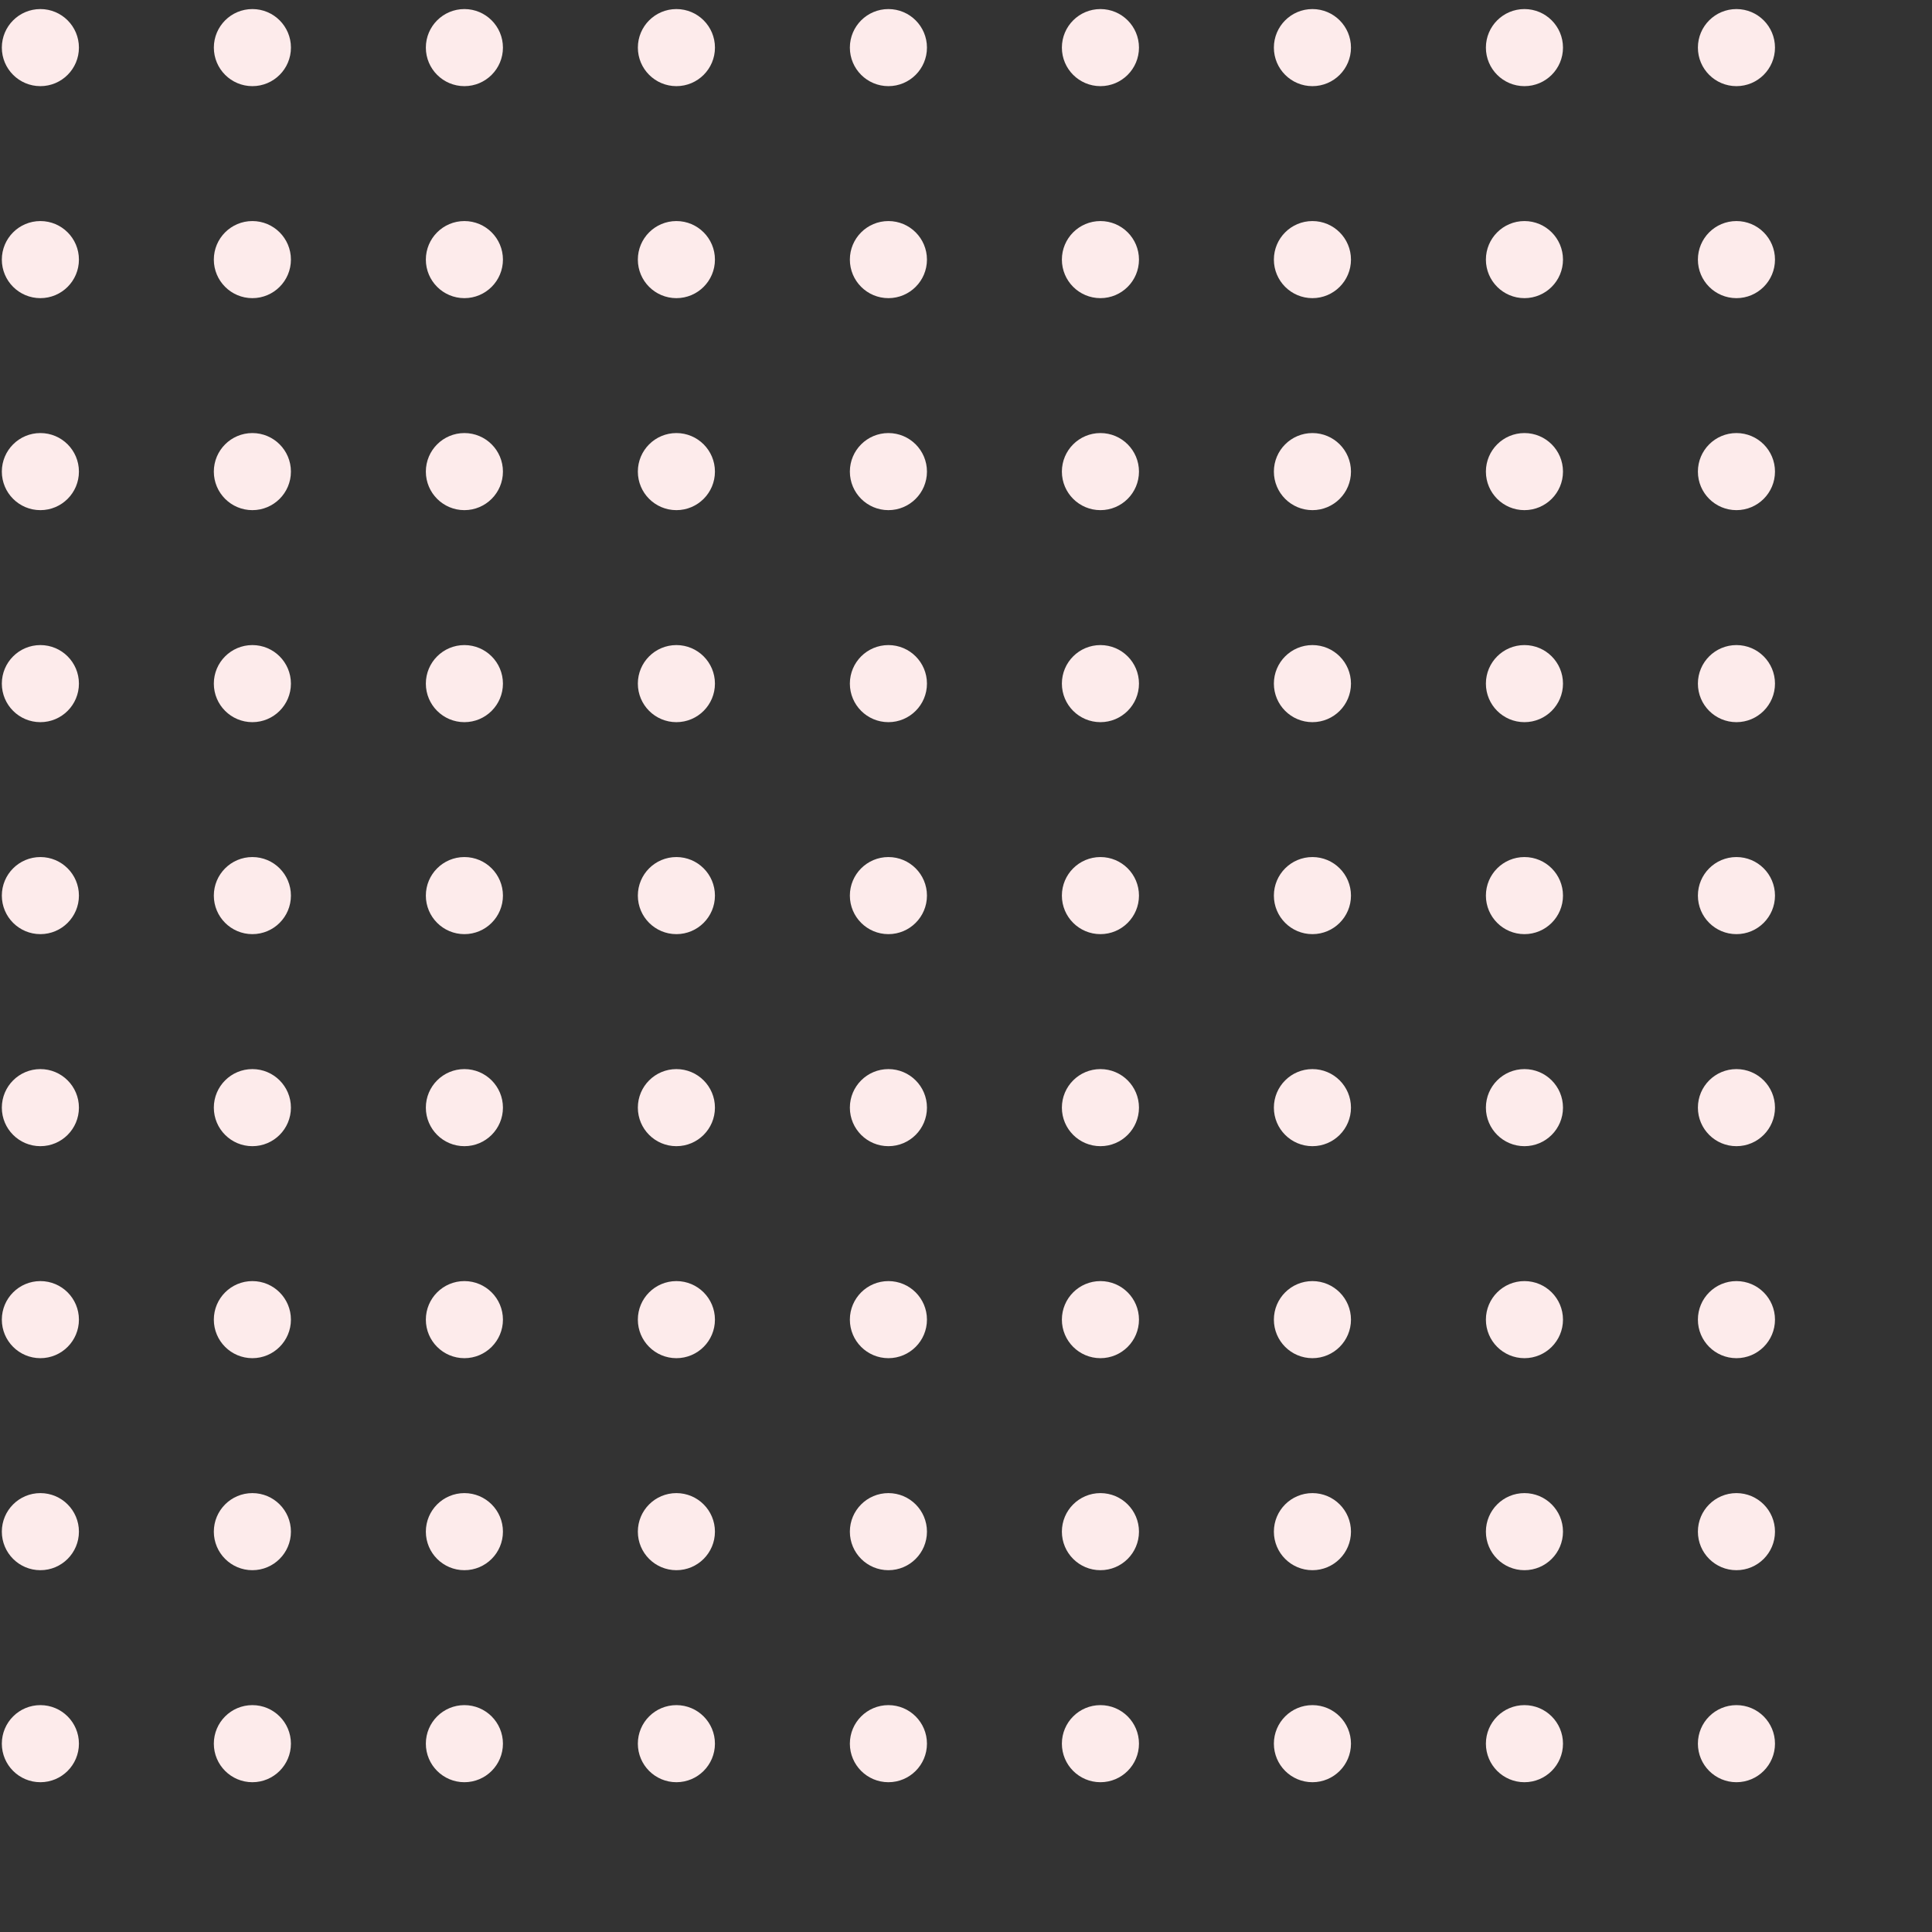 <svg width="100" height="100" viewBox="0 0 100 100" fill="none" xmlns="http://www.w3.org/2000/svg">
<rect x="0" y="0" width="100" height="100" fill="#333333" stroke="none"/>
<g clip-path="url(#clip0)">
<circle cx="2.09" cy="2.464" r="1.995" fill="#FDEBEB"/>
<circle cx="13.064" cy="2.464" r="1.995" fill="#FDEBEB"/>
<circle cx="24.037" cy="2.464" r="1.995" fill="#FDEBEB"/>
<circle cx="35.011" cy="2.464" r="1.995" fill="#FDEBEB"/>
<circle cx="45.984" cy="2.464" r="1.995" fill="#FDEBEB"/>
<circle cx="56.958" cy="2.464" r="1.995" fill="#FDEBEB"/>
<circle cx="67.931" cy="2.464" r="1.995" fill="#FDEBEB"/>
<circle cx="78.905" cy="2.464" r="1.995" fill="#FDEBEB"/>
<circle cx="89.878" cy="2.464" r="1.995" fill="#FDEBEB"/>
</g>
<g clip-path="url(#clip1)">
<circle cx="2.09" cy="13.437" r="1.995" fill="#FDEBEB"/>
<circle cx="13.063" cy="13.437" r="1.995" fill="#FDEBEB"/>
<circle cx="24.037" cy="13.437" r="1.995" fill="#FDEBEB"/>
<circle cx="35.01" cy="13.437" r="1.995" fill="#FDEBEB"/>
<circle cx="45.984" cy="13.437" r="1.995" fill="#FDEBEB"/>
<circle cx="56.958" cy="13.437" r="1.995" fill="#FDEBEB"/>
<circle cx="67.931" cy="13.437" r="1.995" fill="#FDEBEB"/>
<circle cx="78.905" cy="13.437" r="1.995" fill="#FDEBEB"/>
<circle cx="89.878" cy="13.437" r="1.995" fill="#FDEBEB"/>
</g>
<g clip-path="url(#clip2)">
<circle cx="2.09" cy="24.41" r="1.995" fill="#FDEBEB"/>
<circle cx="13.063" cy="24.41" r="1.995" fill="#FDEBEB"/>
<circle cx="24.037" cy="24.41" r="1.995" fill="#FDEBEB"/>
<circle cx="35.01" cy="24.41" r="1.995" fill="#FDEBEB"/>
<circle cx="45.984" cy="24.41" r="1.995" fill="#FDEBEB"/>
<circle cx="56.958" cy="24.41" r="1.995" fill="#FDEBEB"/>
<circle cx="67.931" cy="24.41" r="1.995" fill="#FDEBEB"/>
<circle cx="78.905" cy="24.41" r="1.995" fill="#FDEBEB"/>
<circle cx="89.878" cy="24.41" r="1.995" fill="#FDEBEB"/>
</g>
<g clip-path="url(#clip3)">
<circle cx="2.09" cy="35.384" r="1.995" fill="#FDEBEB"/>
<circle cx="13.063" cy="35.384" r="1.995" fill="#FDEBEB"/>
<circle cx="24.037" cy="35.384" r="1.995" fill="#FDEBEB"/>
<circle cx="35.01" cy="35.384" r="1.995" fill="#FDEBEB"/>
<circle cx="45.984" cy="35.384" r="1.995" fill="#FDEBEB"/>
<circle cx="56.958" cy="35.384" r="1.995" fill="#FDEBEB"/>
<circle cx="67.931" cy="35.384" r="1.995" fill="#FDEBEB"/>
<circle cx="78.905" cy="35.384" r="1.995" fill="#FDEBEB"/>
<circle cx="89.878" cy="35.384" r="1.995" fill="#FDEBEB"/>
</g>
<g clip-path="url(#clip4)">
<circle cx="2.09" cy="46.356" r="1.995" fill="#FDEBEB"/>
<circle cx="13.063" cy="46.356" r="1.995" fill="#FDEBEB"/>
<circle cx="24.037" cy="46.356" r="1.995" fill="#FDEBEB"/>
<circle cx="35.01" cy="46.356" r="1.995" fill="#FDEBEB"/>
<circle cx="45.984" cy="46.356" r="1.995" fill="#FDEBEB"/>
<circle cx="56.958" cy="46.356" r="1.995" fill="#FDEBEB"/>
<circle cx="67.931" cy="46.356" r="1.995" fill="#FDEBEB"/>
<circle cx="78.905" cy="46.356" r="1.995" fill="#FDEBEB"/>
<circle cx="89.878" cy="46.356" r="1.995" fill="#FDEBEB"/>
</g>
<g clip-path="url(#clip5)">
<circle cx="2.09" cy="57.331" r="1.995" fill="#FDEBEB"/>
<circle cx="13.063" cy="57.331" r="1.995" fill="#FDEBEB"/>
<circle cx="24.037" cy="57.331" r="1.995" fill="#FDEBEB"/>
<circle cx="35.01" cy="57.331" r="1.995" fill="#FDEBEB"/>
<circle cx="45.984" cy="57.331" r="1.995" fill="#FDEBEB"/>
<circle cx="56.958" cy="57.331" r="1.995" fill="#FDEBEB"/>
<circle cx="67.931" cy="57.331" r="1.995" fill="#FDEBEB"/>
<circle cx="78.905" cy="57.331" r="1.995" fill="#FDEBEB"/>
<circle cx="89.878" cy="57.331" r="1.995" fill="#FDEBEB"/>
</g>
<g clip-path="url(#clip6)">
<circle cx="2.09" cy="68.304" r="1.995" fill="#FDEBEB"/>
<circle cx="13.063" cy="68.304" r="1.995" fill="#FDEBEB"/>
<circle cx="24.037" cy="68.304" r="1.995" fill="#FDEBEB"/>
<circle cx="35.01" cy="68.304" r="1.995" fill="#FDEBEB"/>
<circle cx="45.984" cy="68.304" r="1.995" fill="#FDEBEB"/>
<circle cx="56.958" cy="68.304" r="1.995" fill="#FDEBEB"/>
<circle cx="67.931" cy="68.304" r="1.995" fill="#FDEBEB"/>
<circle cx="78.905" cy="68.304" r="1.995" fill="#FDEBEB"/>
<circle cx="89.878" cy="68.304" r="1.995" fill="#FDEBEB"/>
</g>
<g clip-path="url(#clip7)">
<circle cx="2.09" cy="79.278" r="1.995" fill="#FDEBEB"/>
<circle cx="13.063" cy="79.278" r="1.995" fill="#FDEBEB"/>
<circle cx="24.037" cy="79.278" r="1.995" fill="#FDEBEB"/>
<circle cx="35.01" cy="79.278" r="1.995" fill="#FDEBEB"/>
<circle cx="45.984" cy="79.278" r="1.995" fill="#FDEBEB"/>
<circle cx="56.958" cy="79.278" r="1.995" fill="#FDEBEB"/>
<circle cx="67.931" cy="79.278" r="1.995" fill="#FDEBEB"/>
<circle cx="78.905" cy="79.278" r="1.995" fill="#FDEBEB"/>
<circle cx="89.878" cy="79.278" r="1.995" fill="#FDEBEB"/>
</g>
<g clip-path="url(#clip8)">
<circle cx="2.09" cy="90.252" r="1.995" fill="#FDEBEB"/>
<circle cx="13.063" cy="90.252" r="1.995" fill="#FDEBEB"/>
<circle cx="24.037" cy="90.252" r="1.995" fill="#FDEBEB"/>
<circle cx="35.01" cy="90.252" r="1.995" fill="#FDEBEB"/>
<circle cx="45.984" cy="90.252" r="1.995" fill="#FDEBEB"/>
<circle cx="56.958" cy="90.252" r="1.995" fill="#FDEBEB"/>
<circle cx="67.931" cy="90.252" r="1.995" fill="#FDEBEB"/>
<circle cx="78.905" cy="90.252" r="1.995" fill="#FDEBEB"/>
<circle cx="89.878" cy="90.252" r="1.995" fill="#FDEBEB"/>
</g>
<defs>
<clipPath id="clip0">
<rect width="99.759" height="10.973" fill="white" transform="translate(0.095 0.469)"/>
</clipPath>
<clipPath id="clip1">
<rect width="99.759" height="10.973" fill="white" transform="translate(0.095 11.441)"/>
</clipPath>
<clipPath id="clip2">
<rect width="99.759" height="10.973" fill="white" transform="translate(0.095 22.415)"/>
</clipPath>
<clipPath id="clip3">
<rect width="99.759" height="10.973" fill="white" transform="translate(0.095 33.389)"/>
</clipPath>
<clipPath id="clip4">
<rect width="99.759" height="10.973" fill="white" transform="translate(0.095 44.361)"/>
</clipPath>
<clipPath id="clip5">
<rect width="99.759" height="10.973" fill="white" transform="translate(0.095 55.336)"/>
</clipPath>
<clipPath id="clip6">
<rect width="99.759" height="10.973" fill="white" transform="translate(0.095 66.309)"/>
</clipPath>
<clipPath id="clip7">
<rect width="99.759" height="10.973" fill="white" transform="translate(0.095 77.283)"/>
</clipPath>
<clipPath id="clip8">
<rect width="99.759" height="10.973" fill="white" transform="translate(0.095 88.257)"/>
</clipPath>
</defs>
</svg>
